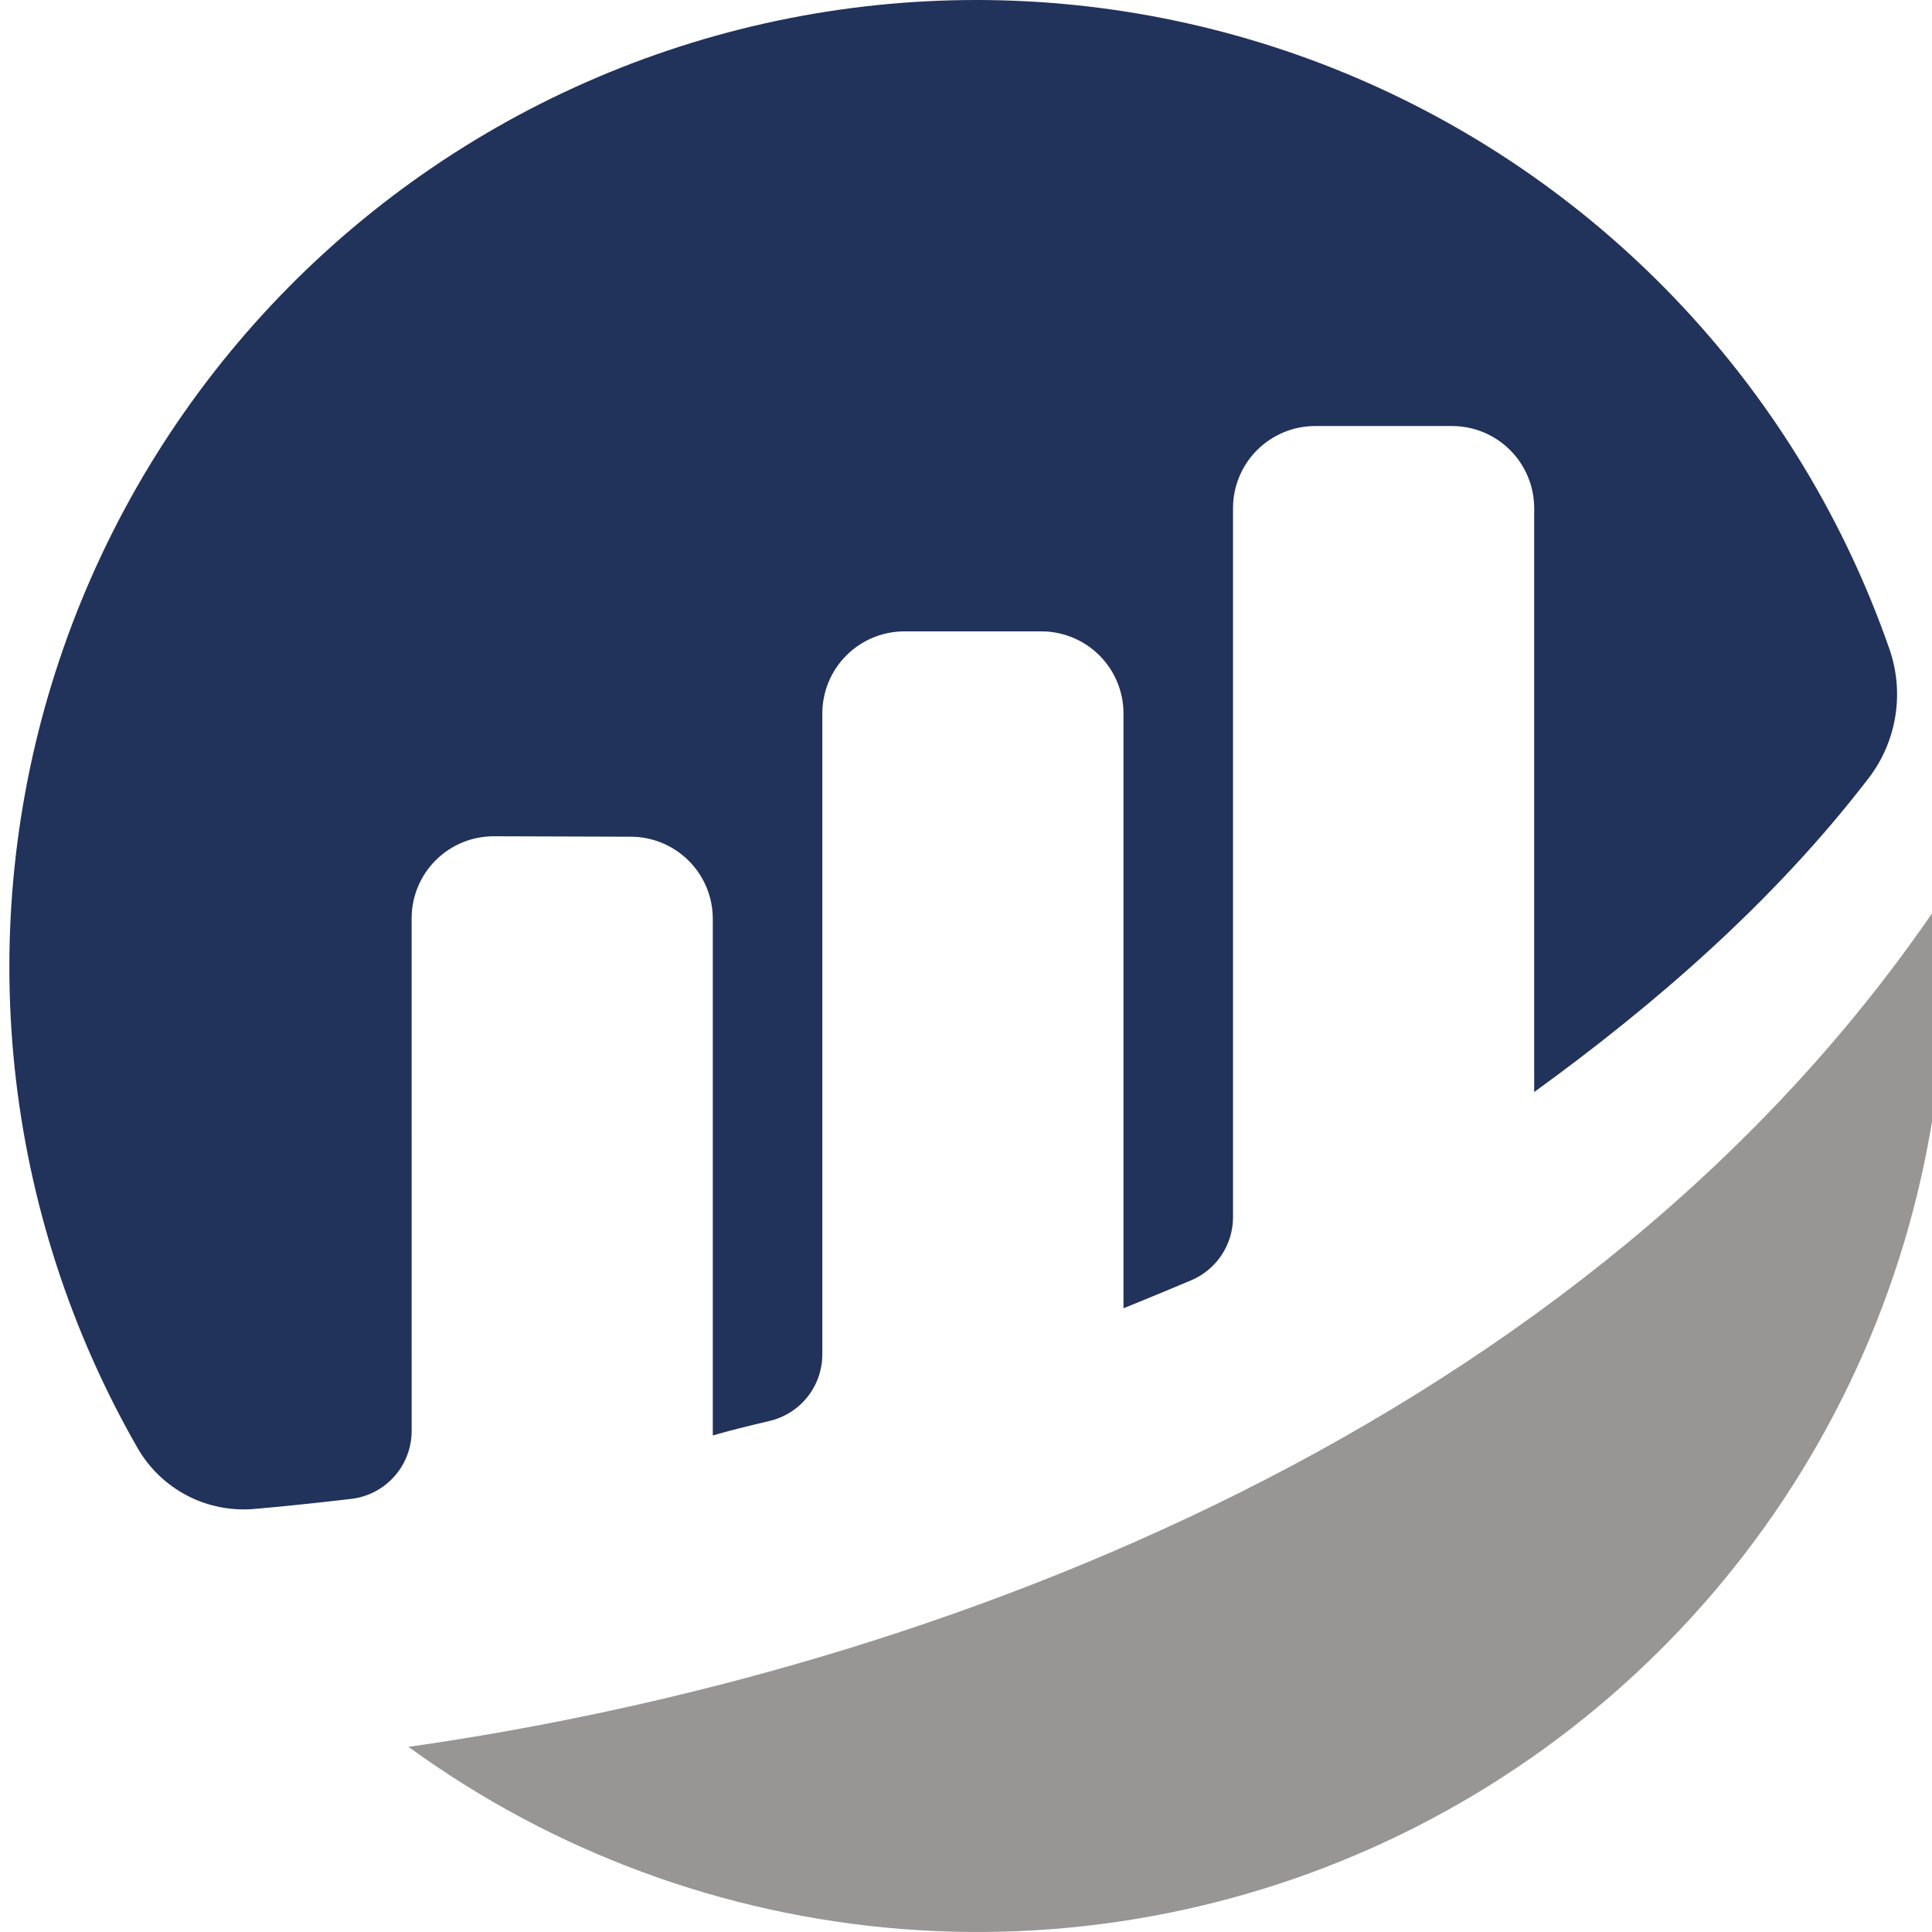 <svg width="87" height="87" viewBox="0 0 87 87" fill="none" xmlns="http://www.w3.org/2000/svg">
<g clip-path="url(#clip0_996_25)">
<path d="M18.536 41.351C18.536 40.865 18.632 40.383 18.819 39.934C19.006 39.485 19.279 39.077 19.624 38.734C19.969 38.391 20.378 38.119 20.828 37.934C21.278 37.75 21.76 37.656 22.247 37.658L28.4 37.678C29.381 37.678 30.321 38.068 31.015 38.762C31.709 39.455 32.098 40.396 32.098 41.377V64.641C32.791 64.436 33.681 64.216 34.654 63.987C35.33 63.828 35.933 63.446 36.364 62.901C36.795 62.357 37.03 61.683 37.03 60.988V32.13C37.03 31.149 37.419 30.208 38.113 29.515C38.807 28.821 39.747 28.431 40.728 28.431H46.893C47.874 28.431 48.815 28.821 49.509 29.515C50.202 30.208 50.592 31.149 50.592 32.13V58.913C50.592 58.913 52.136 58.289 53.639 57.654C54.197 57.418 54.674 57.023 55.009 56.517C55.345 56.012 55.524 55.419 55.524 54.813V22.884C55.524 21.903 55.914 20.962 56.607 20.268C57.301 19.575 58.241 19.185 59.222 19.185H65.387C66.368 19.185 67.309 19.574 68.002 20.268C68.696 20.962 69.086 21.902 69.086 22.884V49.176C74.43 45.303 79.847 40.645 84.145 35.043C84.769 34.23 85.181 33.275 85.346 32.263C85.511 31.252 85.423 30.216 85.09 29.247C83.1 23.522 79.938 18.276 75.804 13.844C71.671 9.412 66.658 5.892 61.086 3.508C55.514 1.125 49.505 -0.069 43.445 0.003C37.385 0.075 31.407 1.411 25.893 3.926C20.38 6.441 15.451 10.08 11.424 14.609C7.397 19.138 4.36 24.457 2.507 30.227C0.654 35.998 0.026 42.091 0.663 48.118C1.3 54.145 3.189 59.972 6.207 65.227C6.733 66.134 7.507 66.871 8.437 67.353C9.367 67.835 10.416 68.042 11.46 67.949C12.626 67.847 14.078 67.701 15.804 67.498C16.556 67.413 17.249 67.054 17.753 66.49C18.257 65.927 18.536 65.197 18.537 64.441L18.536 41.351Z" fill="#21325B"/>
<path d="M18.398 78.665C24.896 83.392 32.576 86.23 40.587 86.864C48.598 87.497 56.628 85.903 63.788 82.256C70.949 78.609 76.961 73.052 81.16 66.2C85.358 59.348 87.579 51.468 87.576 43.432C87.576 42.429 87.53 41.438 87.463 40.451C71.549 64.186 42.164 75.283 18.4 78.662" fill="#979695"/>
</g>
<defs>
<clipPath id="clip0_996_25">
<rect width="87" height="87" fill="white"/>
</clipPath>
</defs>
</svg>
